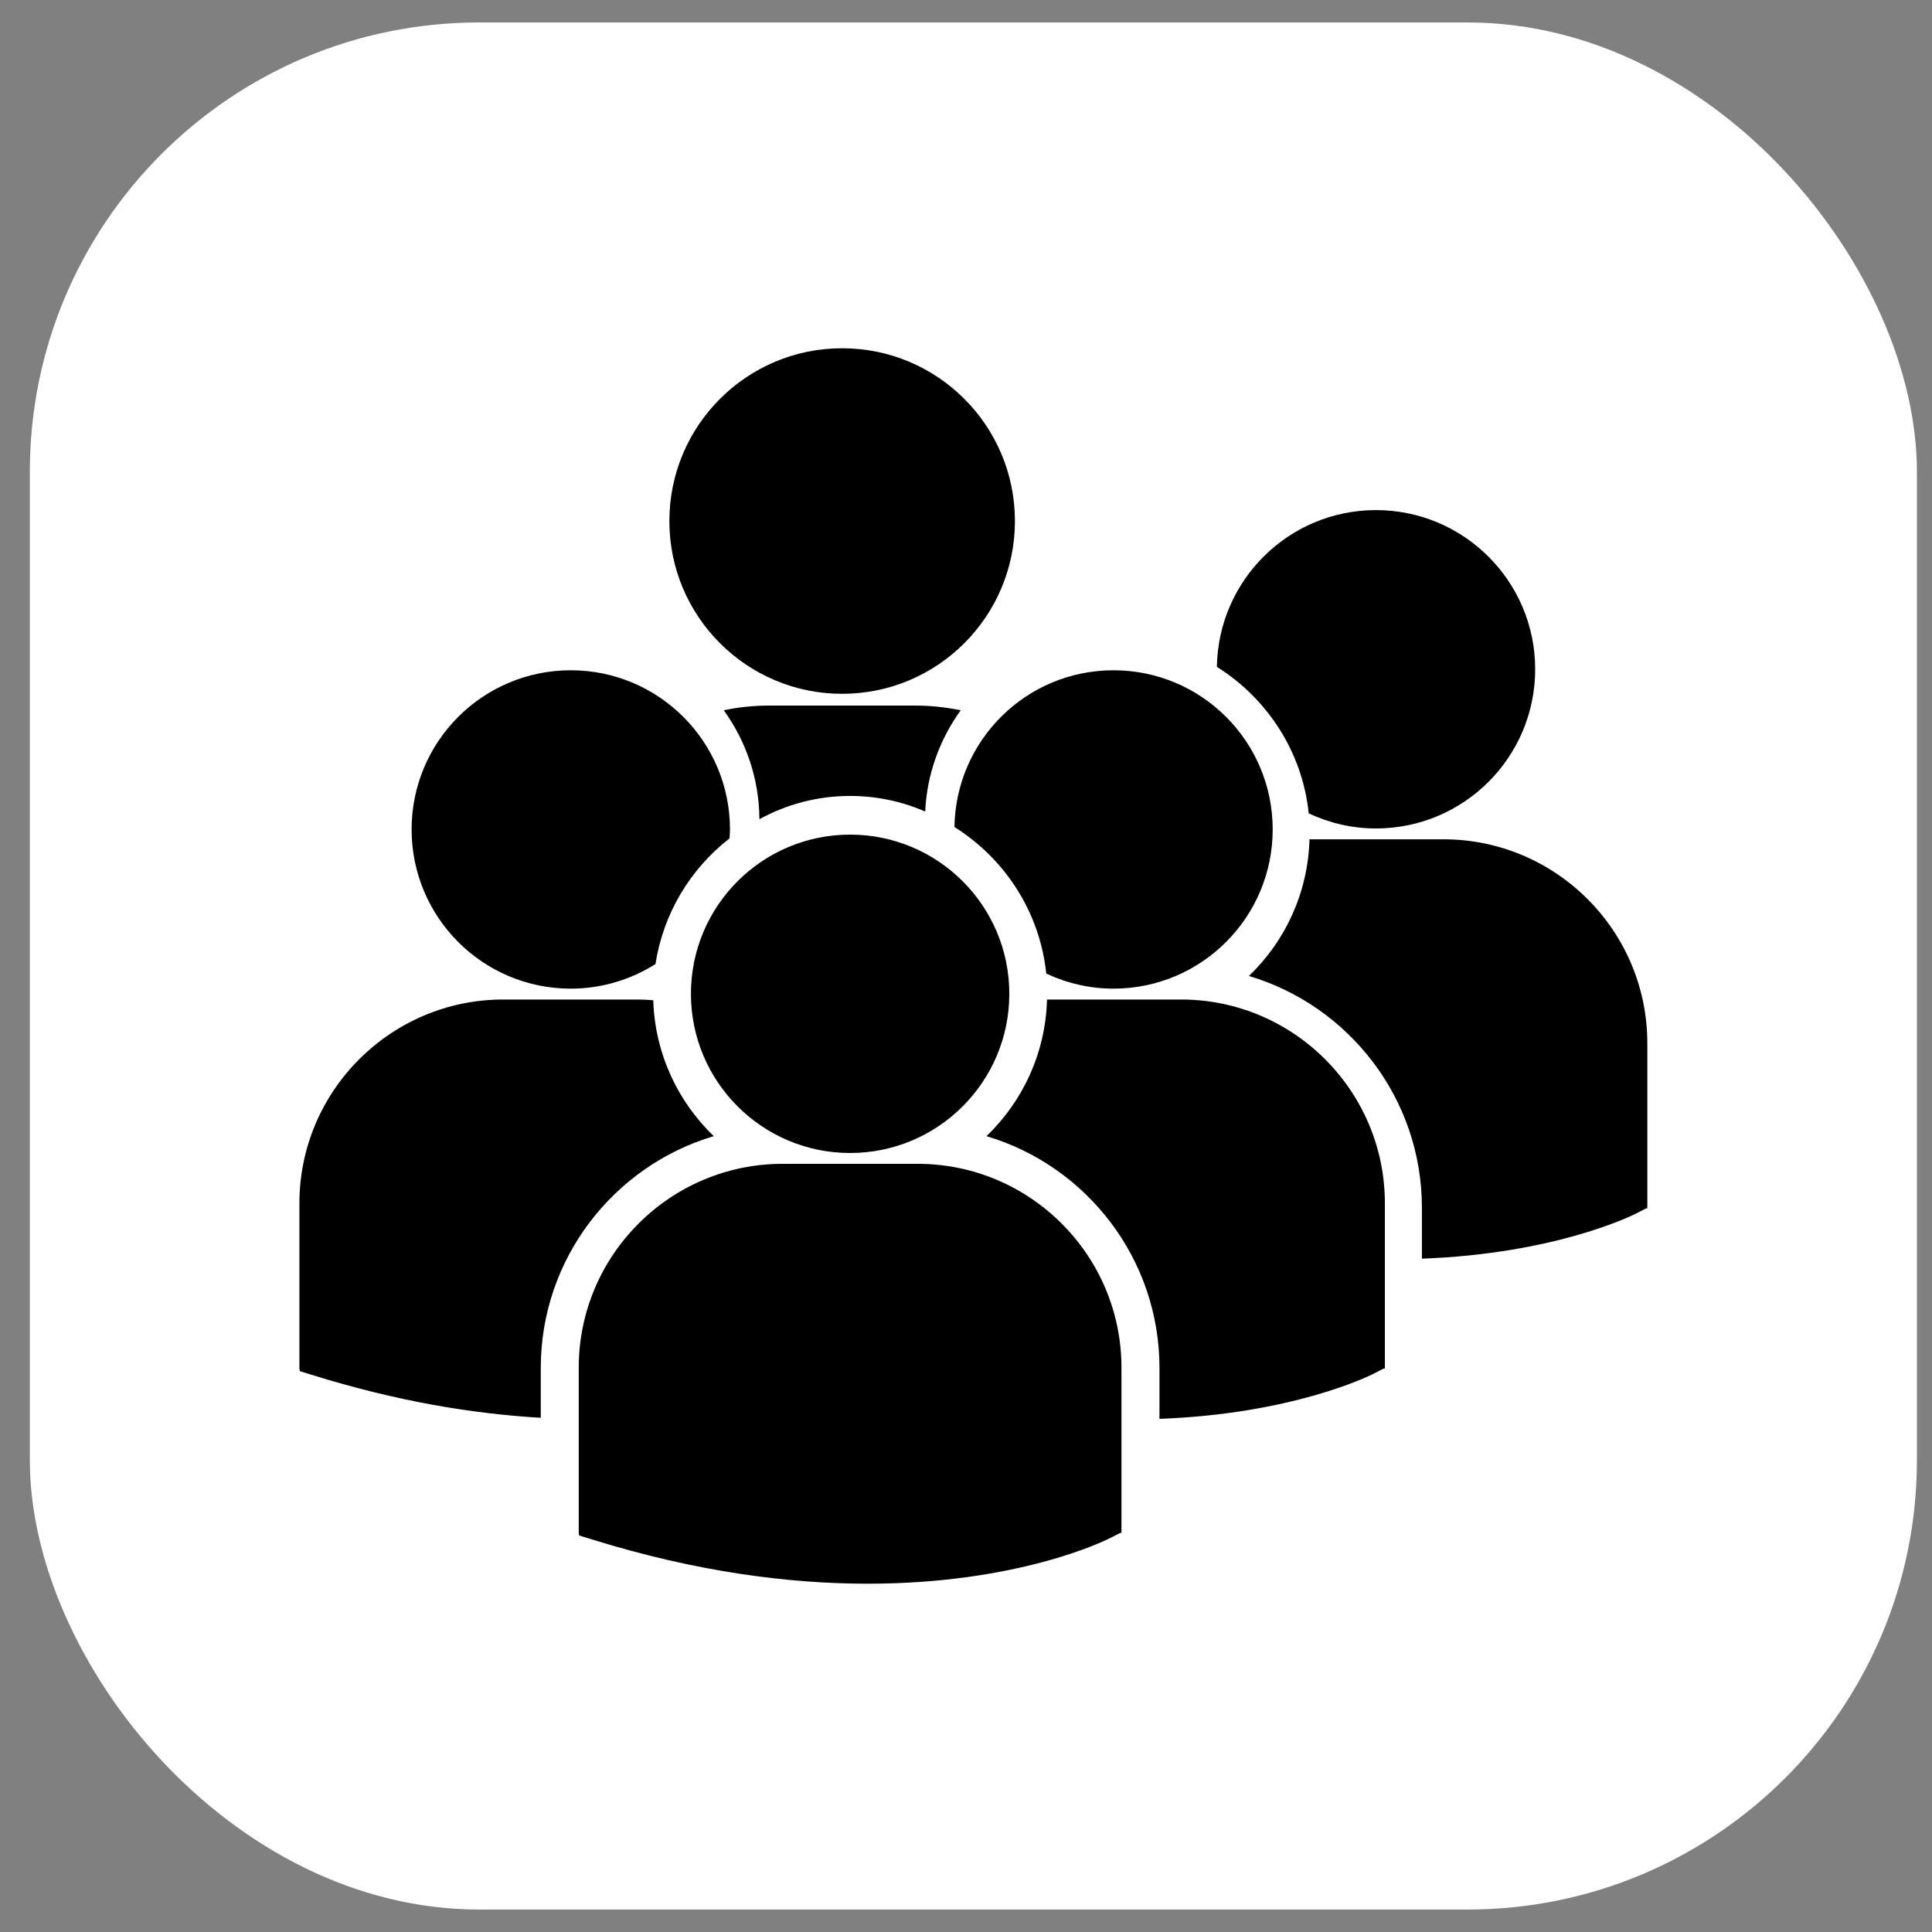 <svg width="43" height="43" viewBox="0 0 43 43" fill="none" xmlns="http://www.w3.org/2000/svg">
<rect x="0" y="0" width="43" height="43" fill="#808080" stroke="none"/>
<rect x="0.664" y="0.5" width="42" height="42" rx="10" fill="white"/>
<g clip-path="url(#clip0_8088_66538)">
<path d="M14.898 11.597C14.898 9.473 16.619 7.751 18.744 7.751C20.867 7.751 22.589 9.473 22.589 11.597C22.589 13.72 20.867 15.442 18.744 15.442C16.619 15.442 14.898 13.72 14.898 11.597ZM20.592 18.062C20.63 17.225 20.919 16.45 21.382 15.809C21.057 15.741 20.72 15.704 20.375 15.704H17.112C16.768 15.704 16.432 15.74 16.108 15.808C16.602 16.492 16.897 17.328 16.902 18.233C17.502 17.903 18.19 17.715 18.921 17.715C19.515 17.715 20.079 17.839 20.592 18.062ZM21.243 18.407C22.36 19.108 23.143 20.292 23.286 21.668C23.741 21.881 24.247 22.004 24.783 22.004C26.74 22.004 28.326 20.417 28.326 18.461C28.326 16.503 26.74 14.918 24.783 14.918C22.844 14.918 21.272 16.475 21.243 18.407ZM18.921 25.662C20.878 25.662 22.464 24.075 22.464 22.119C22.464 20.162 20.878 18.576 18.921 18.576C16.965 18.576 15.378 20.162 15.378 22.119C15.378 24.075 16.965 25.662 18.921 25.662ZM20.424 25.903H17.418C14.917 25.903 12.881 27.938 12.881 30.44V34.117L12.891 34.175L13.144 34.253C15.531 34.999 17.605 35.248 19.312 35.248C22.646 35.248 24.579 34.298 24.698 34.237L24.935 34.117H24.96V30.44C24.96 27.938 22.926 25.903 20.424 25.903ZM26.287 22.246H23.303C23.271 23.439 22.761 24.514 21.956 25.287C24.179 25.948 25.806 28.01 25.806 30.446V31.579C28.751 31.47 30.449 30.636 30.561 30.58L30.797 30.459H30.823V26.782C30.823 24.281 28.788 22.246 26.287 22.246ZM27.084 14.842C28.201 15.543 28.985 16.727 29.128 18.103C29.583 18.316 30.088 18.439 30.624 18.439C32.582 18.439 34.168 16.852 34.168 14.896C34.168 12.939 32.582 11.353 30.624 11.353C28.686 11.353 27.114 12.911 27.084 14.842ZM32.128 18.68H29.145C29.112 19.874 28.603 20.949 27.797 21.722C30.021 22.383 31.647 24.445 31.647 26.881V28.014C34.592 27.905 36.29 27.071 36.402 27.015L36.639 26.894H36.664V23.216C36.664 20.716 34.629 18.68 32.128 18.68ZM12.704 22.004C13.398 22.004 14.042 21.801 14.589 21.457C14.763 20.324 15.37 19.334 16.237 18.66C16.241 18.593 16.247 18.528 16.247 18.461C16.247 16.504 14.66 14.918 12.704 14.918C10.747 14.918 9.161 16.503 9.161 18.461C9.161 20.418 10.747 22.004 12.704 22.004ZM15.886 25.287C15.085 24.518 14.577 23.449 14.539 22.262C14.429 22.254 14.319 22.246 14.207 22.246H11.201C8.699 22.246 6.664 24.281 6.664 26.782V30.459L6.673 30.517L6.927 30.596C8.841 31.194 10.551 31.469 12.036 31.555V30.445C12.036 28.01 13.662 25.948 15.886 25.287Z" fill="black"/>
</g>
<defs>
<clipPath id="clip0_8088_66538">
<rect width="30" height="30" fill="white" transform="translate(6.664 6.5)"/>
</clipPath>
</defs>
</svg>
